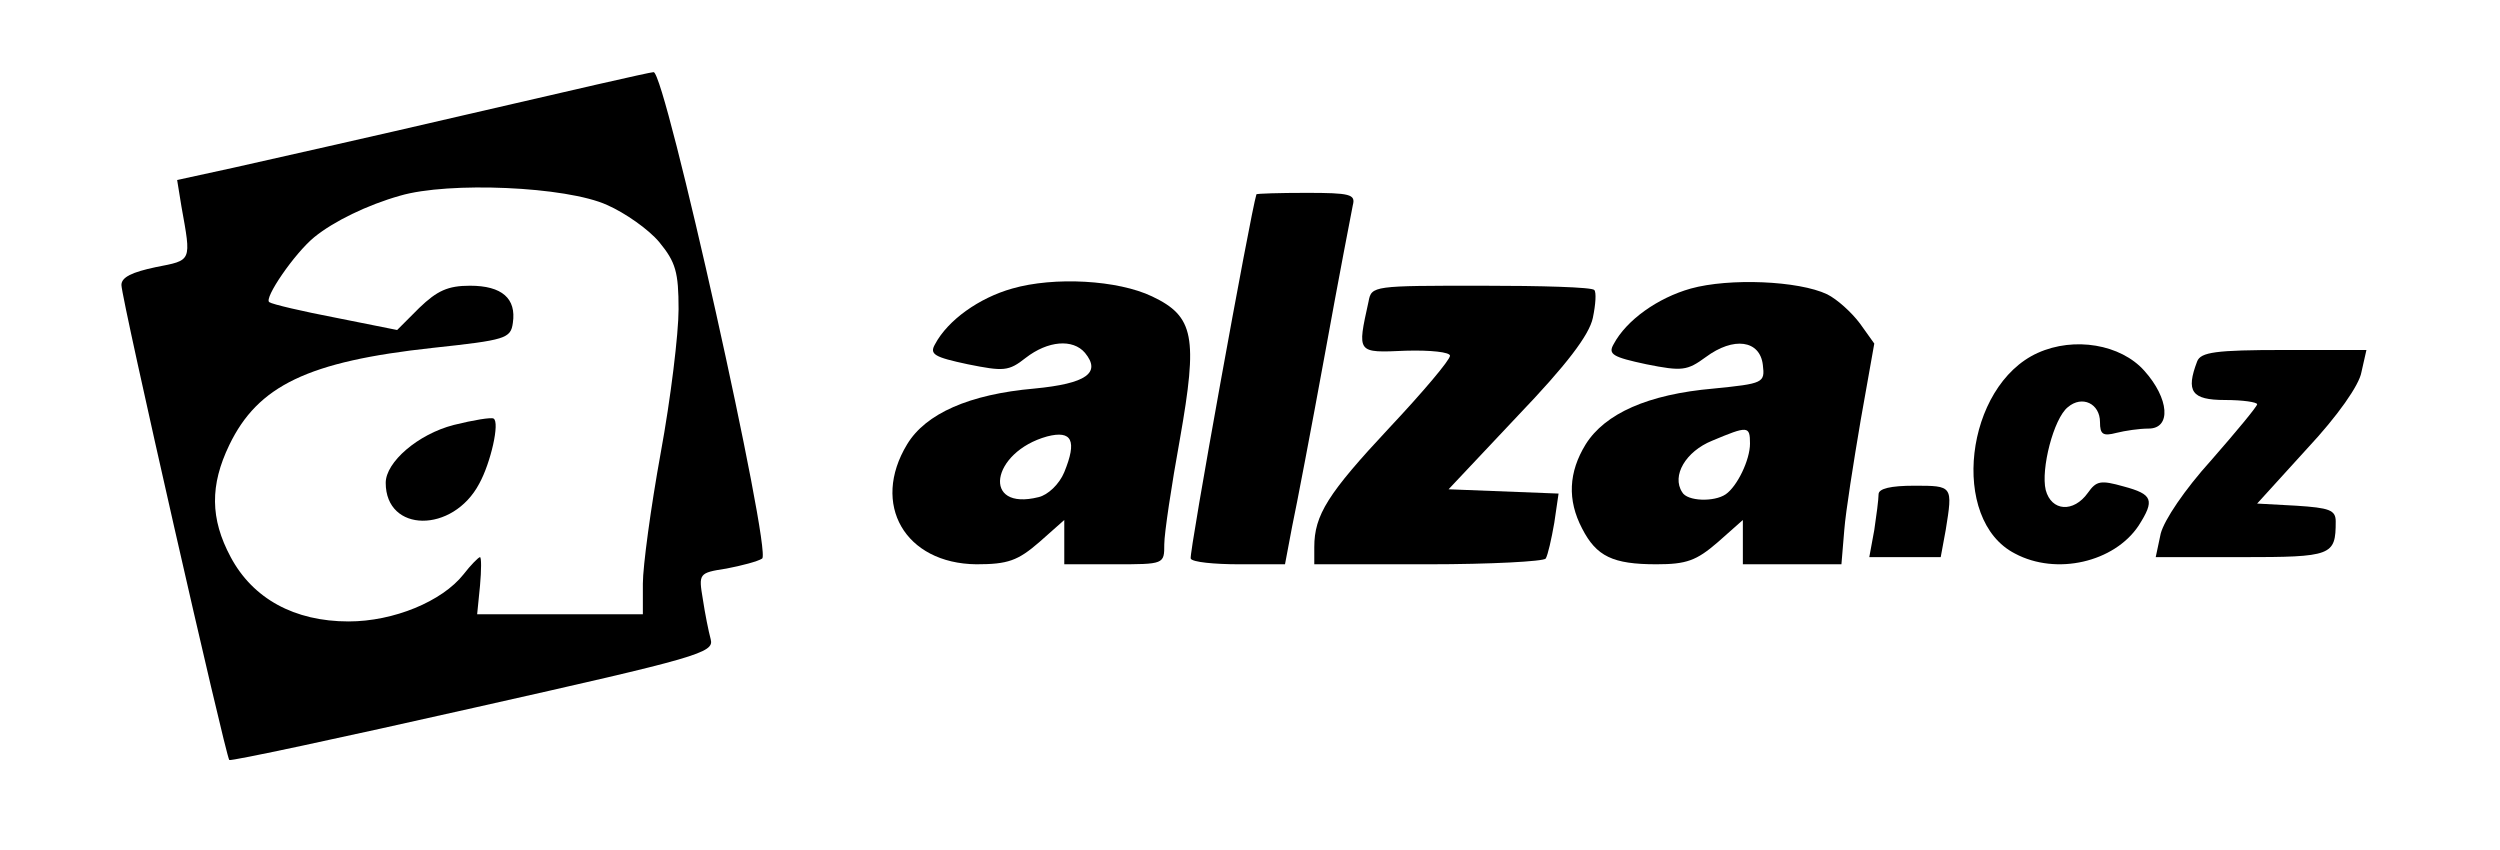 <?xml version="1.0" standalone="no"?>
<!DOCTYPE svg PUBLIC "-//W3C//DTD SVG 20010904//EN"
 "http://www.w3.org/TR/2001/REC-SVG-20010904/DTD/svg10.dtd">
<svg version="1.0" xmlns="http://www.w3.org/2000/svg"
 width="350pt" height="119pt" viewBox="0 0 350 119"
 preserveAspectRatio="xMidYMid meet">

<g transform="translate(0,119) scale(0.1,-0.1)"
fill="#000000" stroke="none">
<path d="M655 1030 c-137 -32 -285 -65 -329 -75 l-78 -17 6 -37 c14 -78 15
-75 -36 -85 -33 -7 -48 -14 -48 -25 0 -19 146 -660 151 -665 2 -2 156 31 342
73 316 71 337 77 332 96 -3 11 -8 36 -11 56 -6 36 -6 37 33 43 21 4 44 10 50
14 14 9 -136 683 -152 681 -5 0 -122 -27 -260 -59z m195 -127 c25 -11 58 -34
73 -52 23 -28 27 -42 27 -94 0 -34 -11 -125 -25 -201 -14 -77 -25 -159 -25
-183 l0 -43 -116 0 -116 0 4 40 c2 22 2 40 0 40 -2 0 -13 -11 -23 -24 -30 -38
-98 -66 -161 -66 -76 0 -134 32 -165 90 -29 54 -29 101 -2 157 40 83 110 117
285 136 102 11 109 13 112 35 5 34 -15 52 -60 52 -31 0 -46 -7 -71 -31 l-31
-31 -85 17 c-47 9 -90 19 -94 22 -8 5 35 68 63 91 27 22 74 45 120 58 68 20
233 13 290 -13z"/>
<path d="M635 595 c-50 -13 -95 -52 -95 -81 0 -70 94 -71 131 -1 16 29 29 86
20 91 -3 2 -28 -2 -56 -9z"/>
<path d="M1759 918 c-8 -25 -95 -505 -92 -510 2 -5 33 -8 68 -8 l64 0 10 53
c6 28 27 138 46 242 19 105 37 198 39 208 4 15 -4 17 -65 17 -38 0 -69 -1 -70
-2z"/>
<path d="M1417 786 c-46 -13 -90 -44 -108 -78 -8 -14 -1 -18 46 -28 50 -10 57
-10 81 9 31 24 66 27 83 7 23 -28 2 -43 -71 -50 -91 -8 -152 -35 -178 -78 -51
-84 -3 -167 97 -168 44 0 58 5 88 31 l35 31 0 -31 0 -31 70 0 c70 0 70 0 70
28 0 15 10 82 22 148 25 142 20 171 -39 199 -48 23 -137 28 -196 11z m73 -257
c-7 -17 -23 -32 -36 -35 -80 -20 -67 63 12 85 35 9 42 -6 24 -50z"/>
<path d="M2367 786 c-46 -13 -90 -44 -108 -78 -8 -14 -1 -18 46 -28 50 -10 57
-9 83 10 39 29 76 24 80 -11 3 -25 1 -26 -69 -33 -92 -8 -152 -35 -179 -78
-24 -39 -26 -78 -5 -118 20 -39 43 -50 104 -50 42 0 56 5 86 31 l35 31 0 -31
0 -31 69 0 69 0 4 48 c2 26 13 95 23 154 l19 107 -20 28 c-12 16 -32 34 -46
41 -40 19 -137 23 -191 8z m83 -217 c0 -23 -18 -60 -34 -71 -16 -11 -54 -10
-61 3 -15 23 5 57 42 72 50 21 53 21 53 -4z"/>
<path d="M1916 768 c-16 -73 -17 -72 52 -69 35 1 62 -2 62 -7 0 -6 -38 -51
-85 -101 -86 -92 -105 -122 -105 -167 l0 -24 159 0 c88 0 162 4 165 8 3 5 8
27 12 50 l6 41 -77 3 -77 3 97 103 c68 71 100 113 105 137 4 19 5 36 2 39 -3
4 -74 6 -158 6 -151 0 -154 0 -158 -22z"/>
<path d="M2853 696 c-102 -46 -124 -234 -32 -281 58 -31 139 -12 173 39 23 36
20 44 -21 55 -32 9 -38 8 -50 -9 -20 -28 -51 -26 -59 4 -7 29 11 100 31 116
20 17 45 5 45 -21 0 -17 4 -20 23 -15 12 3 32 6 45 6 32 0 29 42 -6 81 -33 37
-98 48 -149 25z"/>
<path d="M3076 684 c-16 -42 -8 -54 39 -54 25 0 45 -3 45 -6 0 -3 -29 -38 -64
-78 -38 -42 -66 -84 -71 -103 l-7 -33 120 0 c127 0 132 2 132 50 0 16 -9 19
-55 22 l-55 3 70 77 c43 46 73 89 76 107 l7 31 -116 0 c-95 0 -116 -3 -121
-16z"/>
<path d="M2630 498 c0 -7 -3 -30 -6 -50 l-7 -38 50 0 50 0 7 38 c10 62 10 62
-44 62 -33 0 -50 -4 -50 -12z"/>
</g>
</svg>
